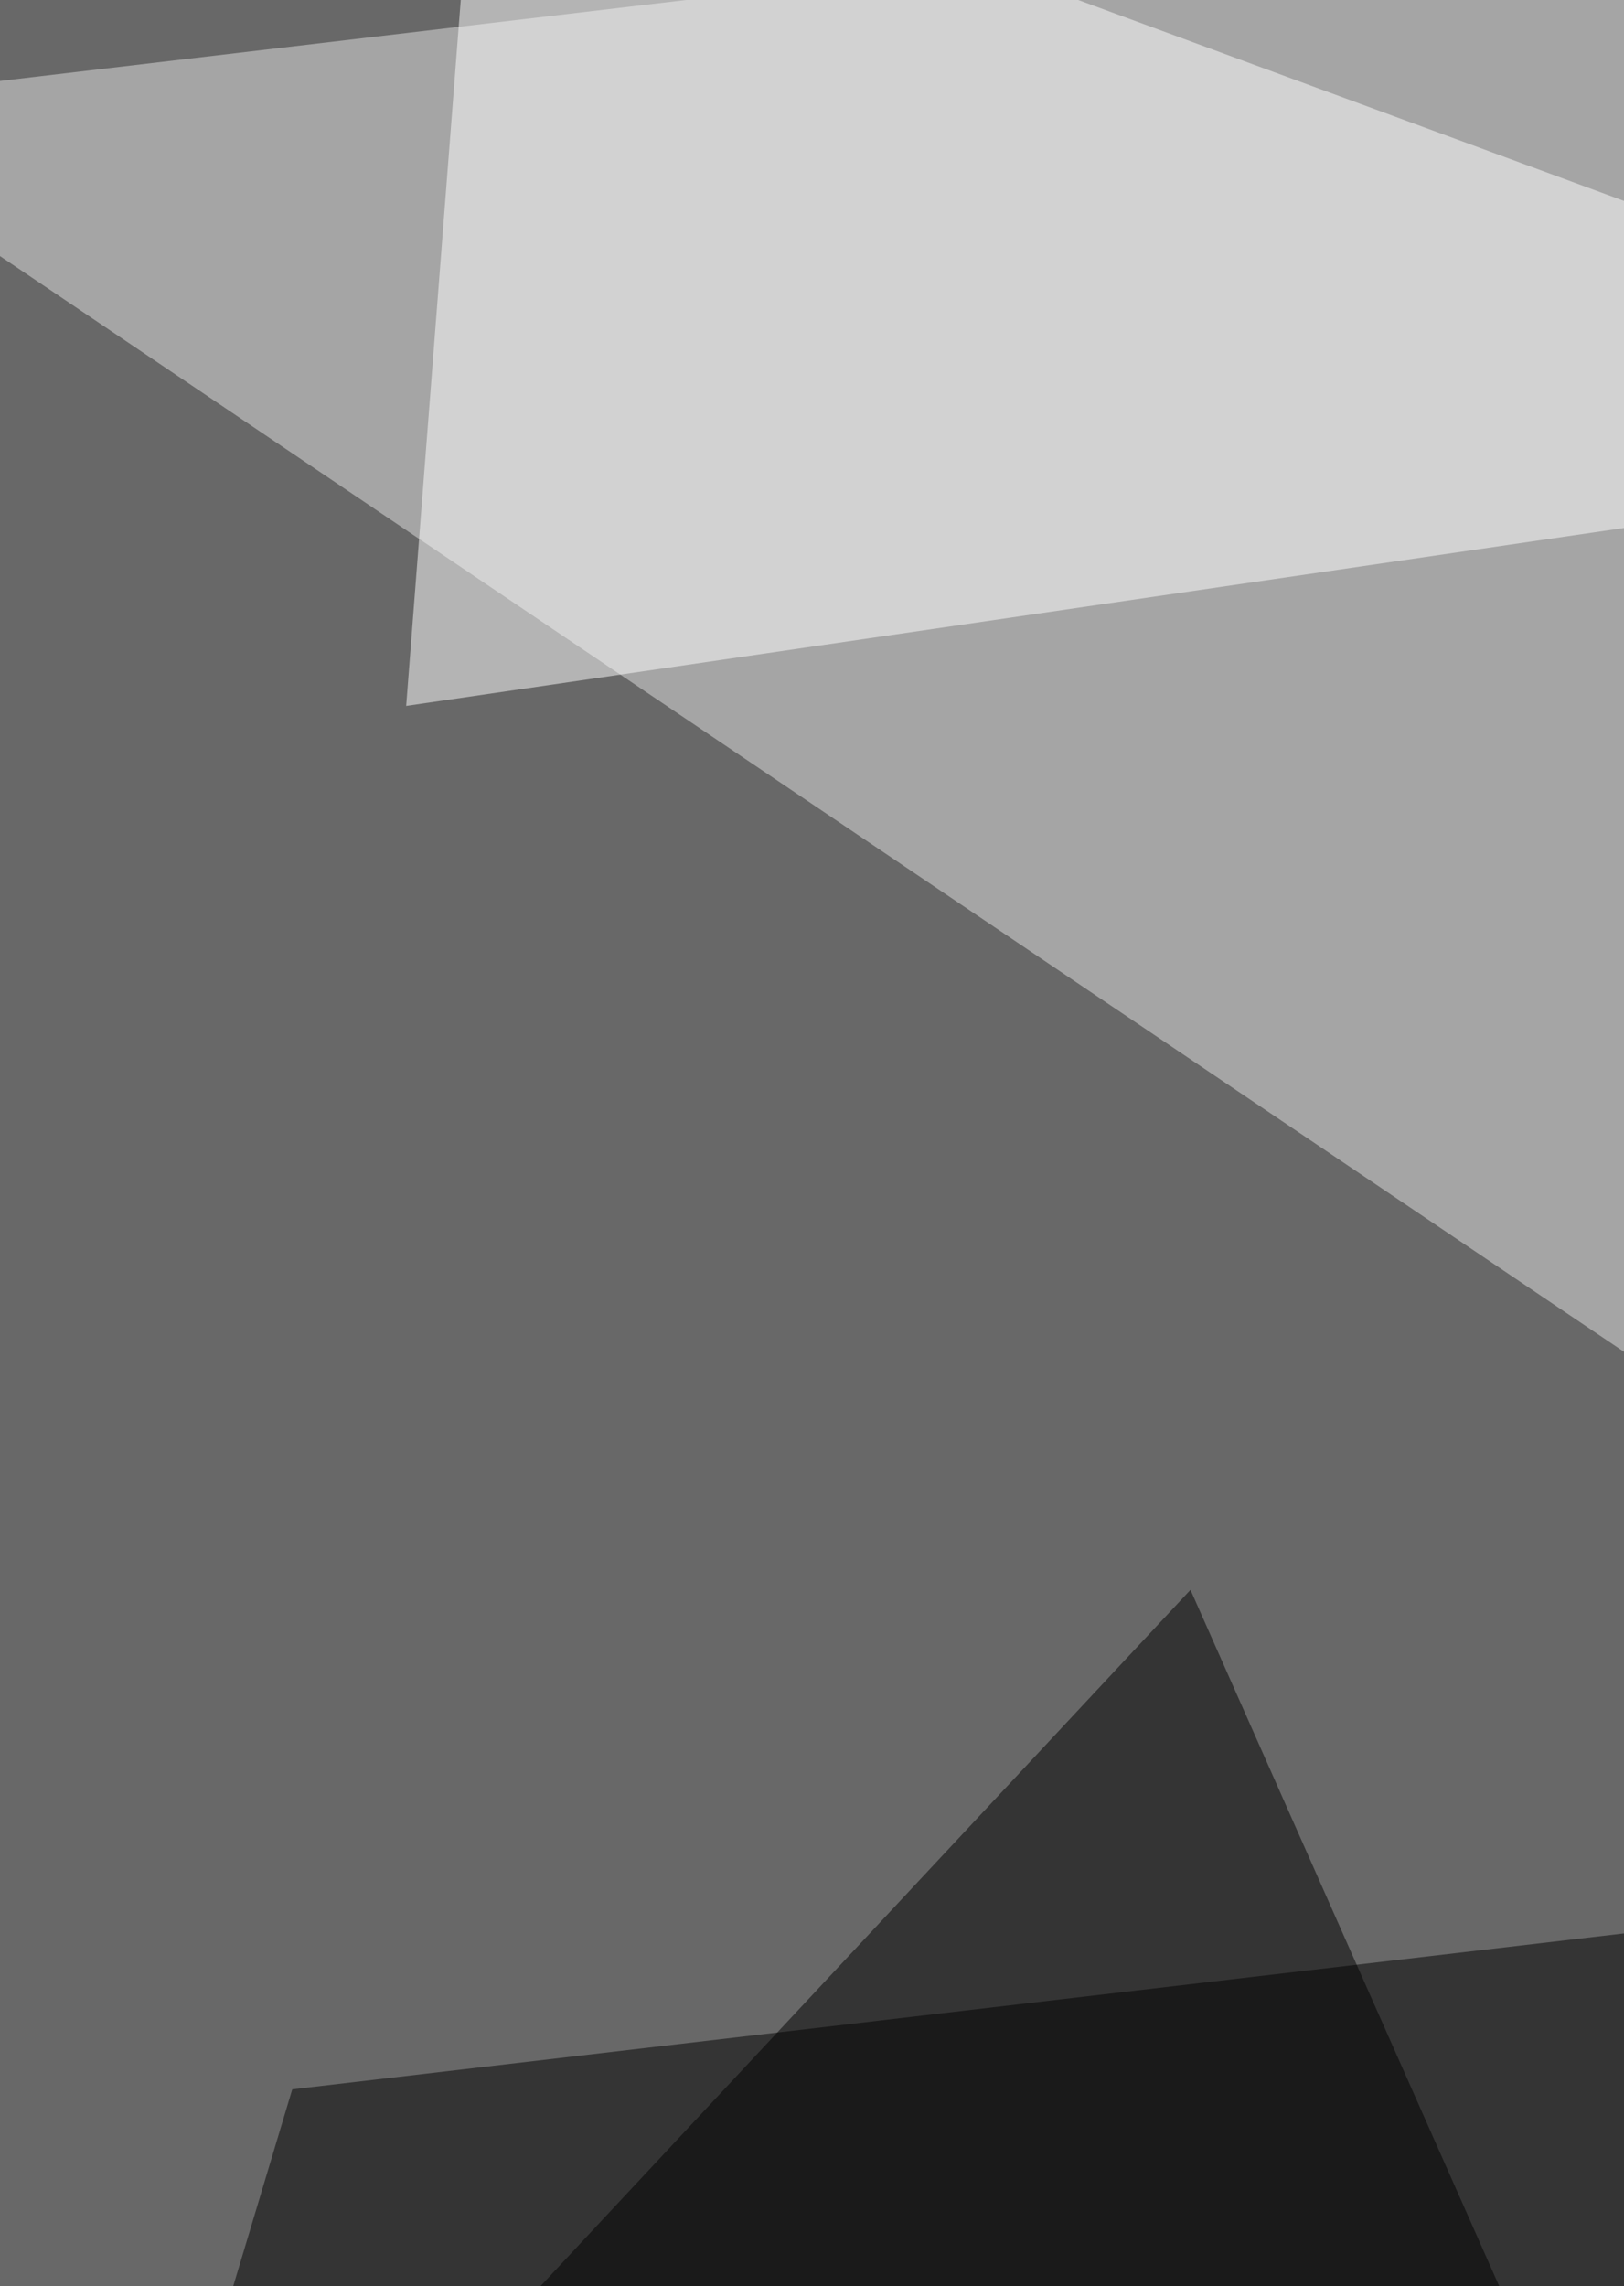 <svg xmlns="http://www.w3.org/2000/svg" width="469" height="660" ><filter id="a"><feGaussianBlur stdDeviation="55"/></filter><rect width="100%" height="100%" fill="#686868"/><g filter="url(#a)"><g fill-opacity=".5"><path d="M-63.8 895.5L343.8 459 636 1117.8z"/><path fill="#e3e3e2" d="M739-63.8L-63.8 30.9 809 619.6z"/><path d="M84.4 603.2l704-82.4-852.2 576.4z"/><path fill="#fff" d="M117.3 203.8L138-63.8l514.7 189.4z"/></g></g></svg>